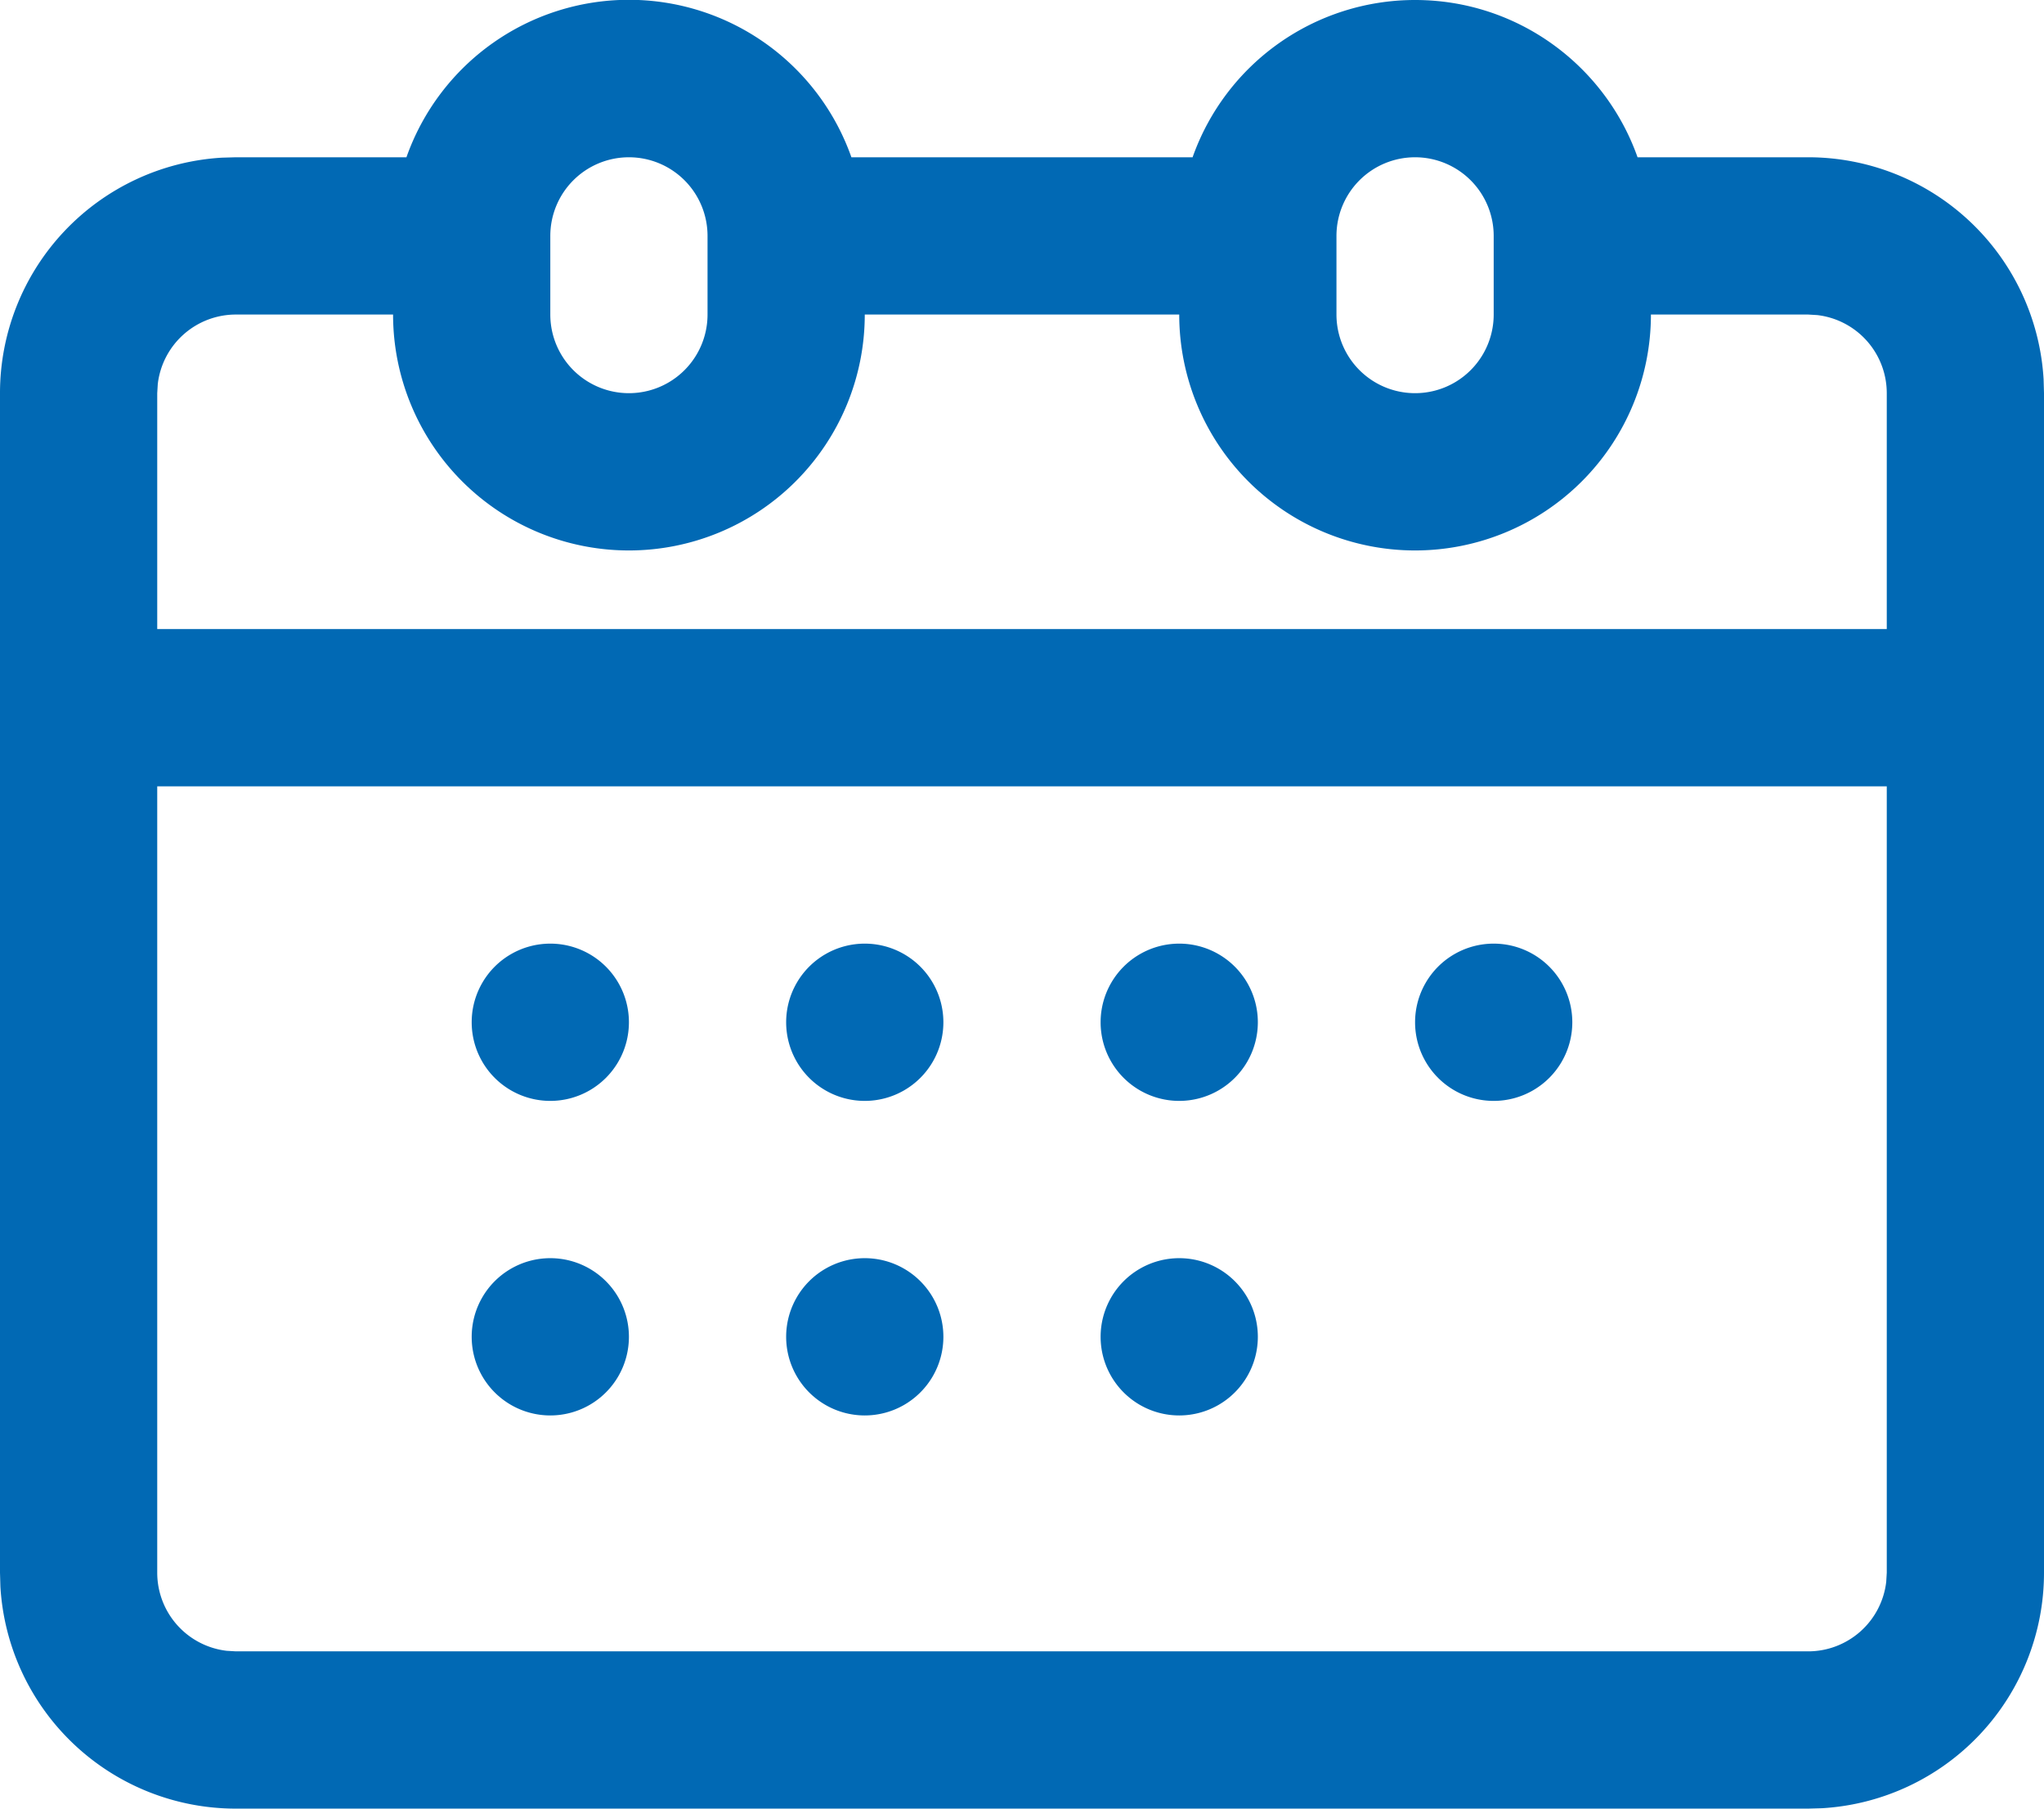 <svg width="26" height="23" viewBox="0 0 26 23" version="1.1" xmlns="http://www.w3.org/2000/svg"><g id="Page-1" stroke="none" stroke-width="1" fill="none" fill-rule="evenodd"><g id="icon-date2-blue" fill="#0169B4" fill-rule="nonzero"><path d="M18 0c1.306 0 2.418.835 2.83 2H23a3 3 0 012.995 2.824L26 5v15a3 3 0 01-2.824 2.995L23 23H3a3 3 0 01-2.995-2.824L0 20V5a3 3 0 012.824-2.995L3 2h2.17a3.001 3.001 0 015.66 0h4.34A3.001 3.001 0 0118 0zm6 10H2v10a1 1 0 00.883.993L3 21h20a1 1 0 00.993-.883L24 20V10zM7 16a1 1 0 110 2 1 1 0 010-2zm4 0a1 1 0 110 2 1 1 0 010-2zm4 0a1 1 0 110 2 1 1 0 010-2zm-8-4a1 1 0 110 2 1 1 0 010-2zm4 0a1 1 0 110 2 1 1 0 010-2zm4 0a1 1 0 110 2 1 1 0 010-2zm4 0a1 1 0 110 2 1 1 0 010-2zm-8-8a3 3 0 01-6 0H3a1 1 0 00-.993.883L2 5v3h22V5a1 1 0 00-.883-.993L23 4h-2a3 3 0 01-6 0h-4zM8 2a1 1 0 00-1 1v1a1 1 0 002 0V3a1 1 0 00-1-1zm10 0a1 1 0 00-1 1v1a1 1 0 002 0V3a1 1 0 00-1-1z" id="Combined-Shape"/></g></g></svg>